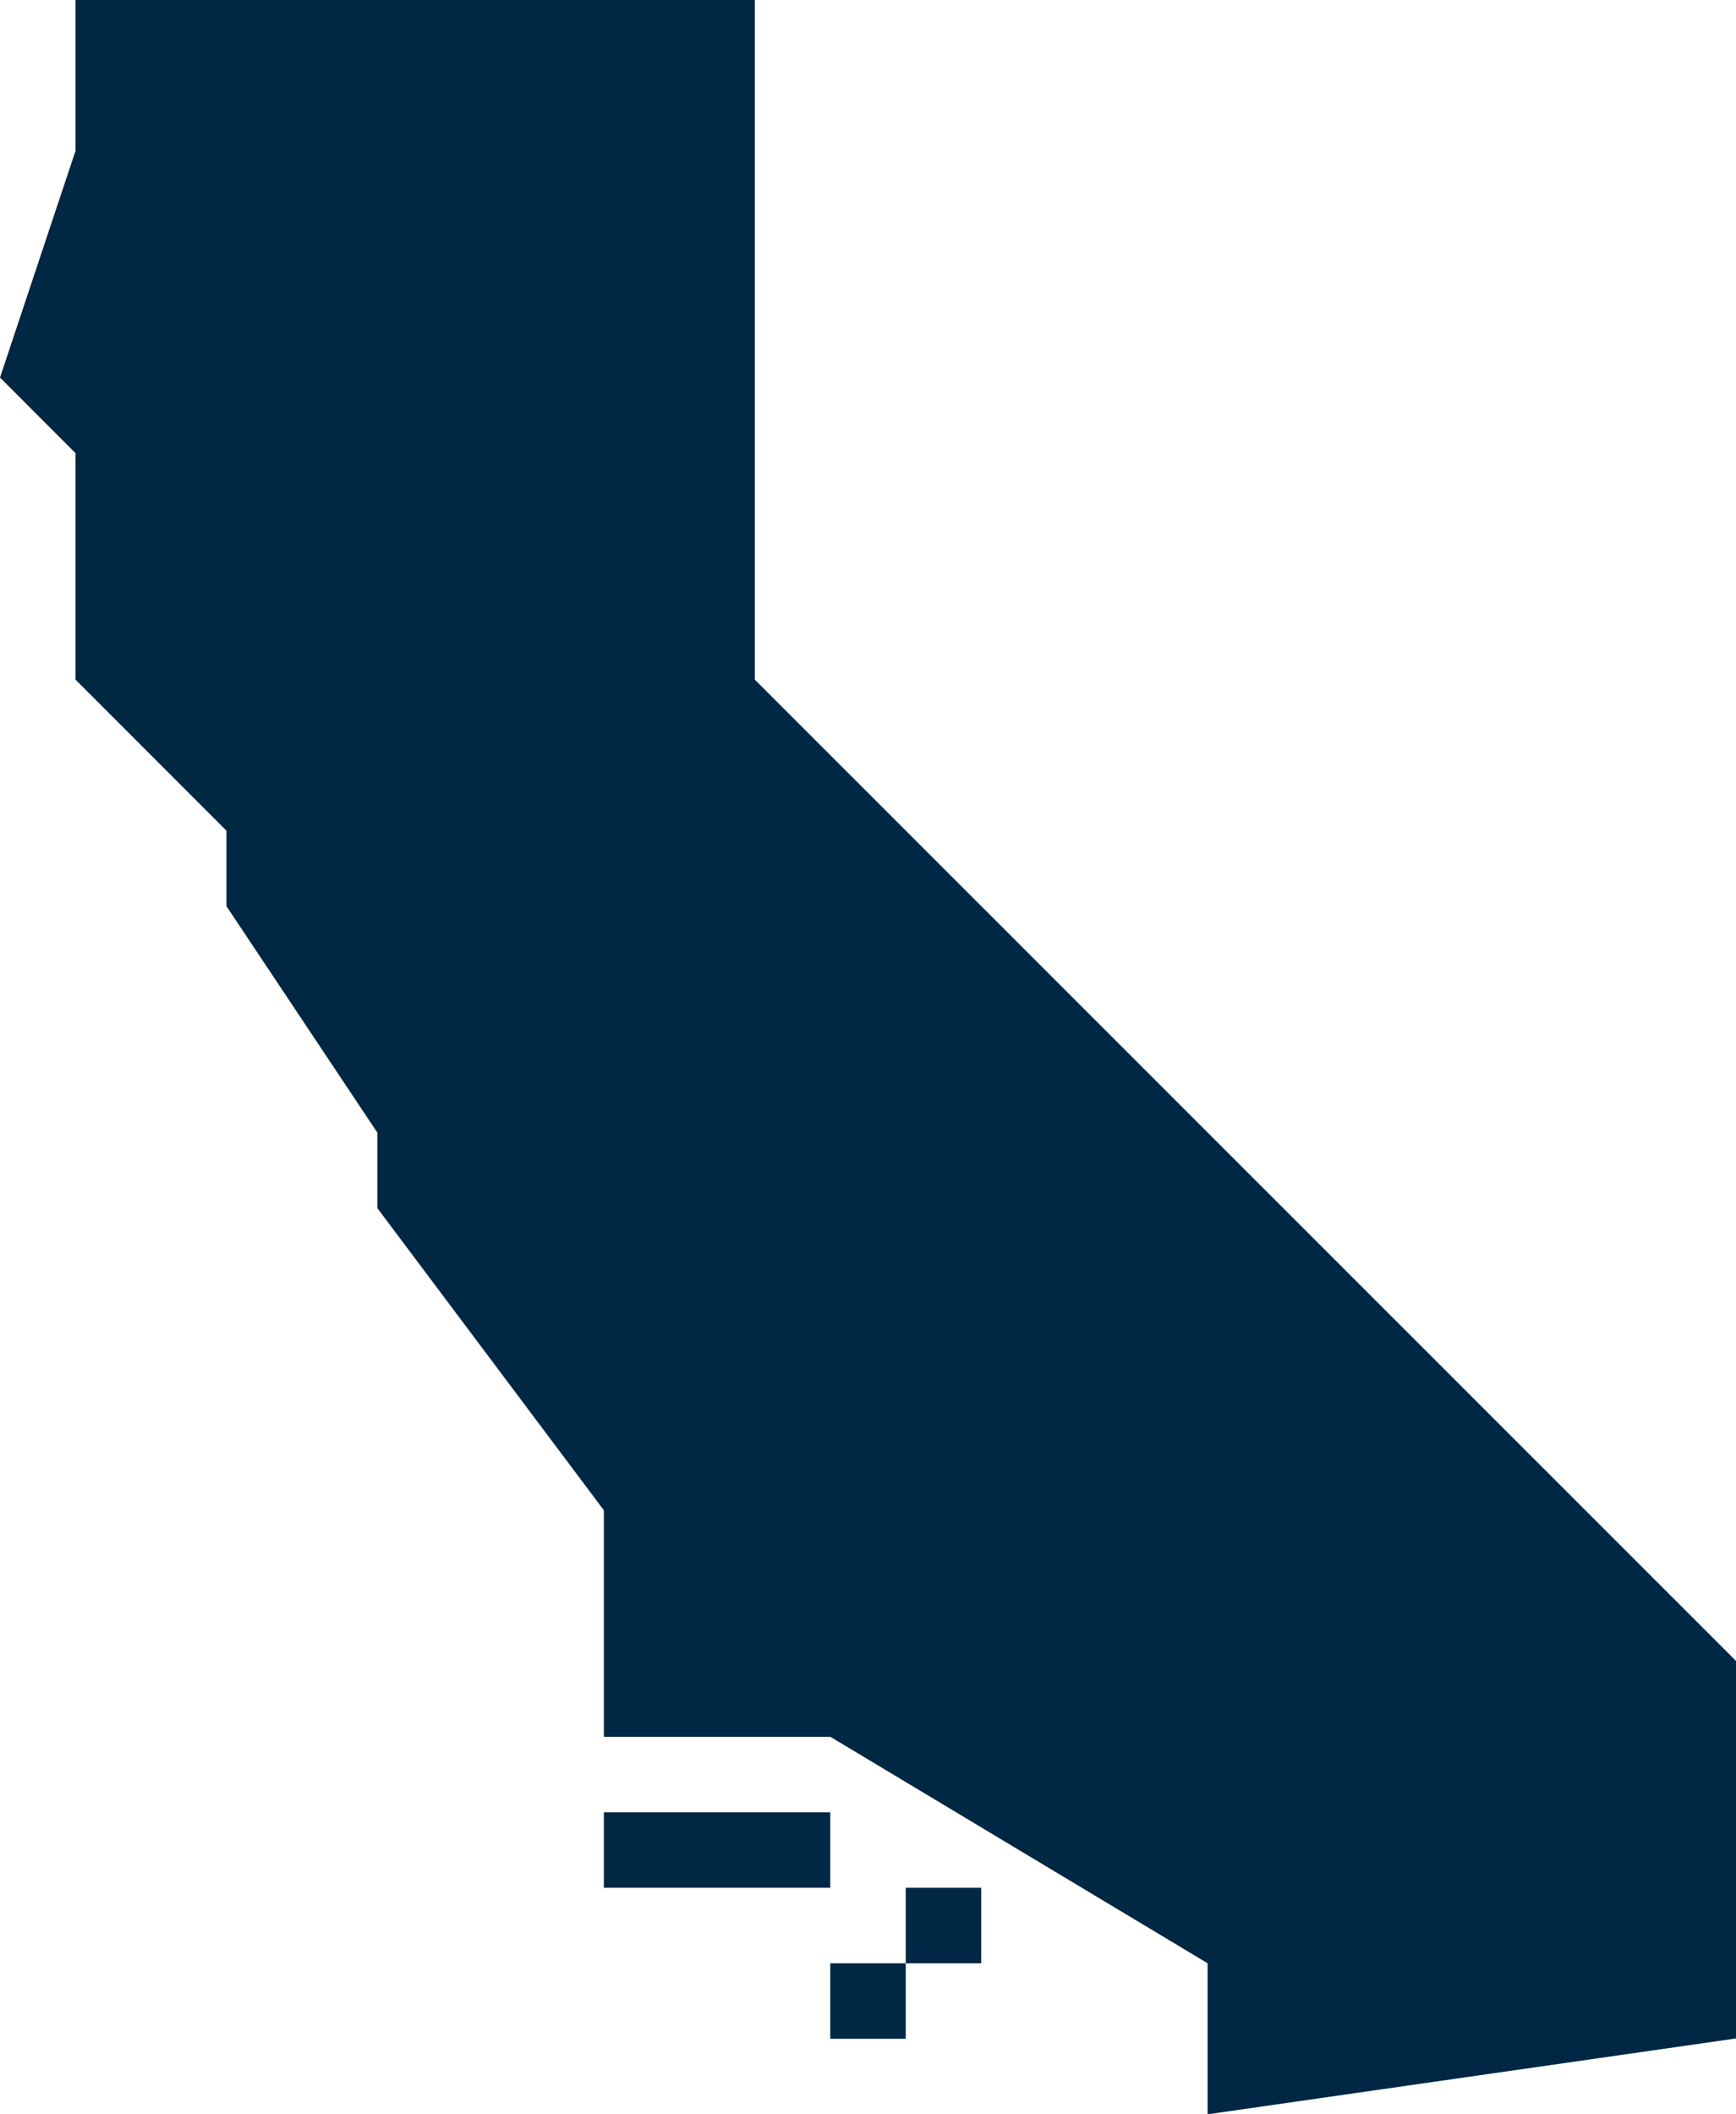 <?xml version="1.0" encoding="utf-8"?><svg viewBox="0 0 213 259.3" xmlns="http://www.w3.org/2000/svg"><g fill="#002744"><path d="m92.61 83.35v-83.35h-83.35v18.52l-9.26 27.78 9.26 9.27v27.78l18.52 18.52v9.26l18.52 27.78v9.26l27.79 37.05v27.78h27.78l46.3 27.78v18.52l64.83-9.3v-46.3z"/><path d="m74.09 222.26h27.78v9.26h-27.78z"/><path d="m111.13 231.52h9.26v9.26h-9.26z"/><path d="m101.87 240.78h9.26v9.26h-9.26z"/></g></svg>